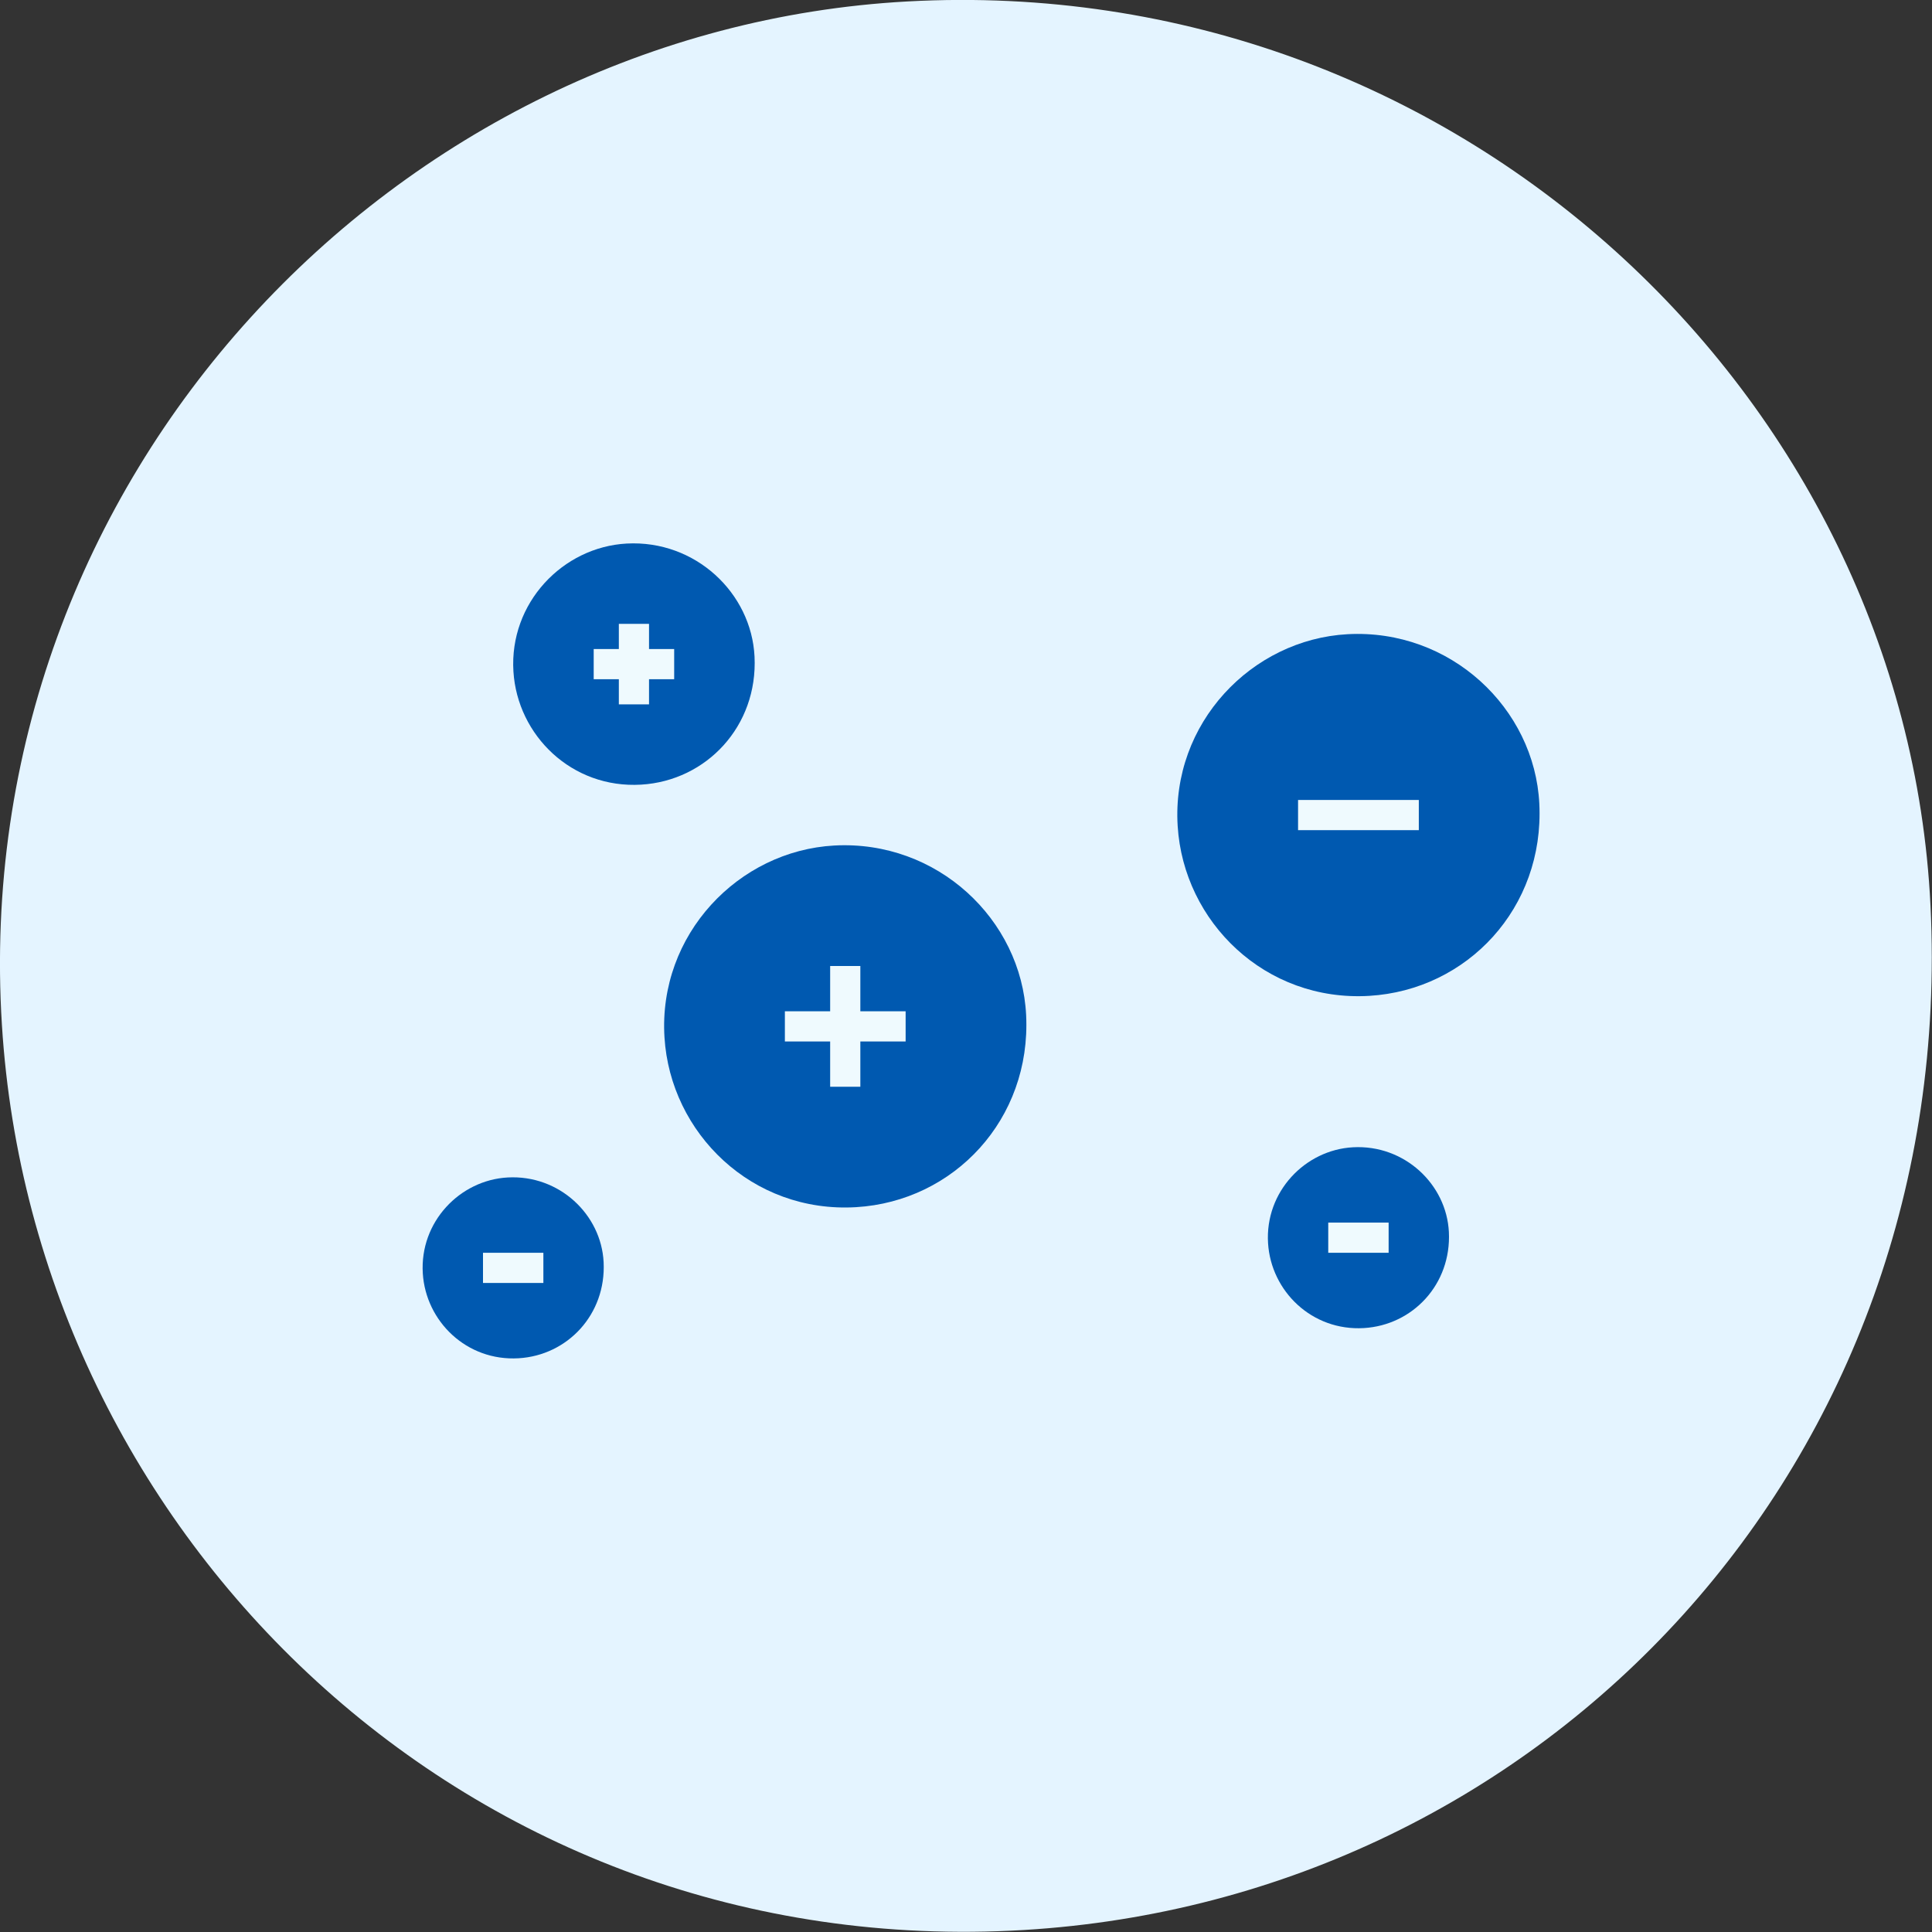 <svg width="64" height="64" viewBox="0 0 64 64" fill="none" xmlns="http://www.w3.org/2000/svg">
<rect x="0" y="0" width="64" height="64" fill="#333333" stroke="none"/>
<g clip-path="url(#clip0_625_16436)">
<path fill-rule="evenodd" clip-rule="evenodd" d="M0.063 33.947C1.116 50.875 15.537 65.029 33.912 63.934C51.206 62.901 64.86 48.428 63.95 29.992C63.12 13.135 48.263 -0.948 30.058 0.048C13.148 0.974 -1.074 15.767 0.063 33.947Z" fill="#E4F4FF"/>
<path fill-rule="evenodd" clip-rule="evenodd" d="M22.012 34.366C22.209 37.54 24.914 40.194 28.359 39.989C31.602 39.795 34.163 37.081 33.992 33.624C33.836 30.463 31.05 27.823 27.637 28.009C24.466 28.183 21.799 30.957 22.012 34.366Z" fill="#0059B0"/>
<path d="M26 34H30" stroke="#EFFAFE"/>
<path d="M28 32L28 36" stroke="#EFFAFE"/>
<path fill-rule="evenodd" clip-rule="evenodd" d="M17.008 22.244C17.14 24.36 18.942 26.13 21.24 25.992C23.402 25.863 25.108 24.054 24.995 21.75C24.891 19.642 23.034 17.882 20.758 18.006C18.644 18.122 16.866 19.971 17.008 22.244Z" fill="#0059B0"/>
<path d="M19.667 22H22.333" stroke="#EFFAFE"/>
<path d="M21 20.666L21 23.333" stroke="#EFFAFE"/>
<path fill-rule="evenodd" clip-rule="evenodd" d="M39.012 27.366C39.209 30.54 41.914 33.194 45.359 32.989C48.602 32.795 51.163 30.081 50.992 26.624C50.836 23.463 48.05 20.823 44.637 21.009C41.466 21.183 38.799 23.957 39.012 27.366Z" fill="#0059B0"/>
<path d="M43 27H47" stroke="#EFFAFE"/>
<path fill-rule="evenodd" clip-rule="evenodd" d="M42.006 41.183C42.105 42.77 43.457 44.097 45.18 43.994C46.801 43.898 48.081 42.541 47.996 40.812C47.918 39.232 46.525 37.911 44.818 38.005C43.233 38.092 41.899 39.478 42.006 41.183Z" fill="#0059B0"/>
<path d="M44 41H46" stroke="#EFFAFE"/>
<path fill-rule="evenodd" clip-rule="evenodd" d="M14.006 42.183C14.105 43.77 15.457 45.097 17.18 44.994C18.801 44.898 20.081 43.541 19.996 41.812C19.918 40.232 18.525 38.911 16.818 39.005C15.233 39.092 13.899 40.478 14.006 42.183Z" fill="#0059B0"/>
<path d="M16 42H18" stroke="#EFFAFE"/>
</g>
<defs>
<clipPath id="clip0_625_16436">
<rect width="64" height="64" fill="white"/>
</clipPath>
</defs>
</svg>
